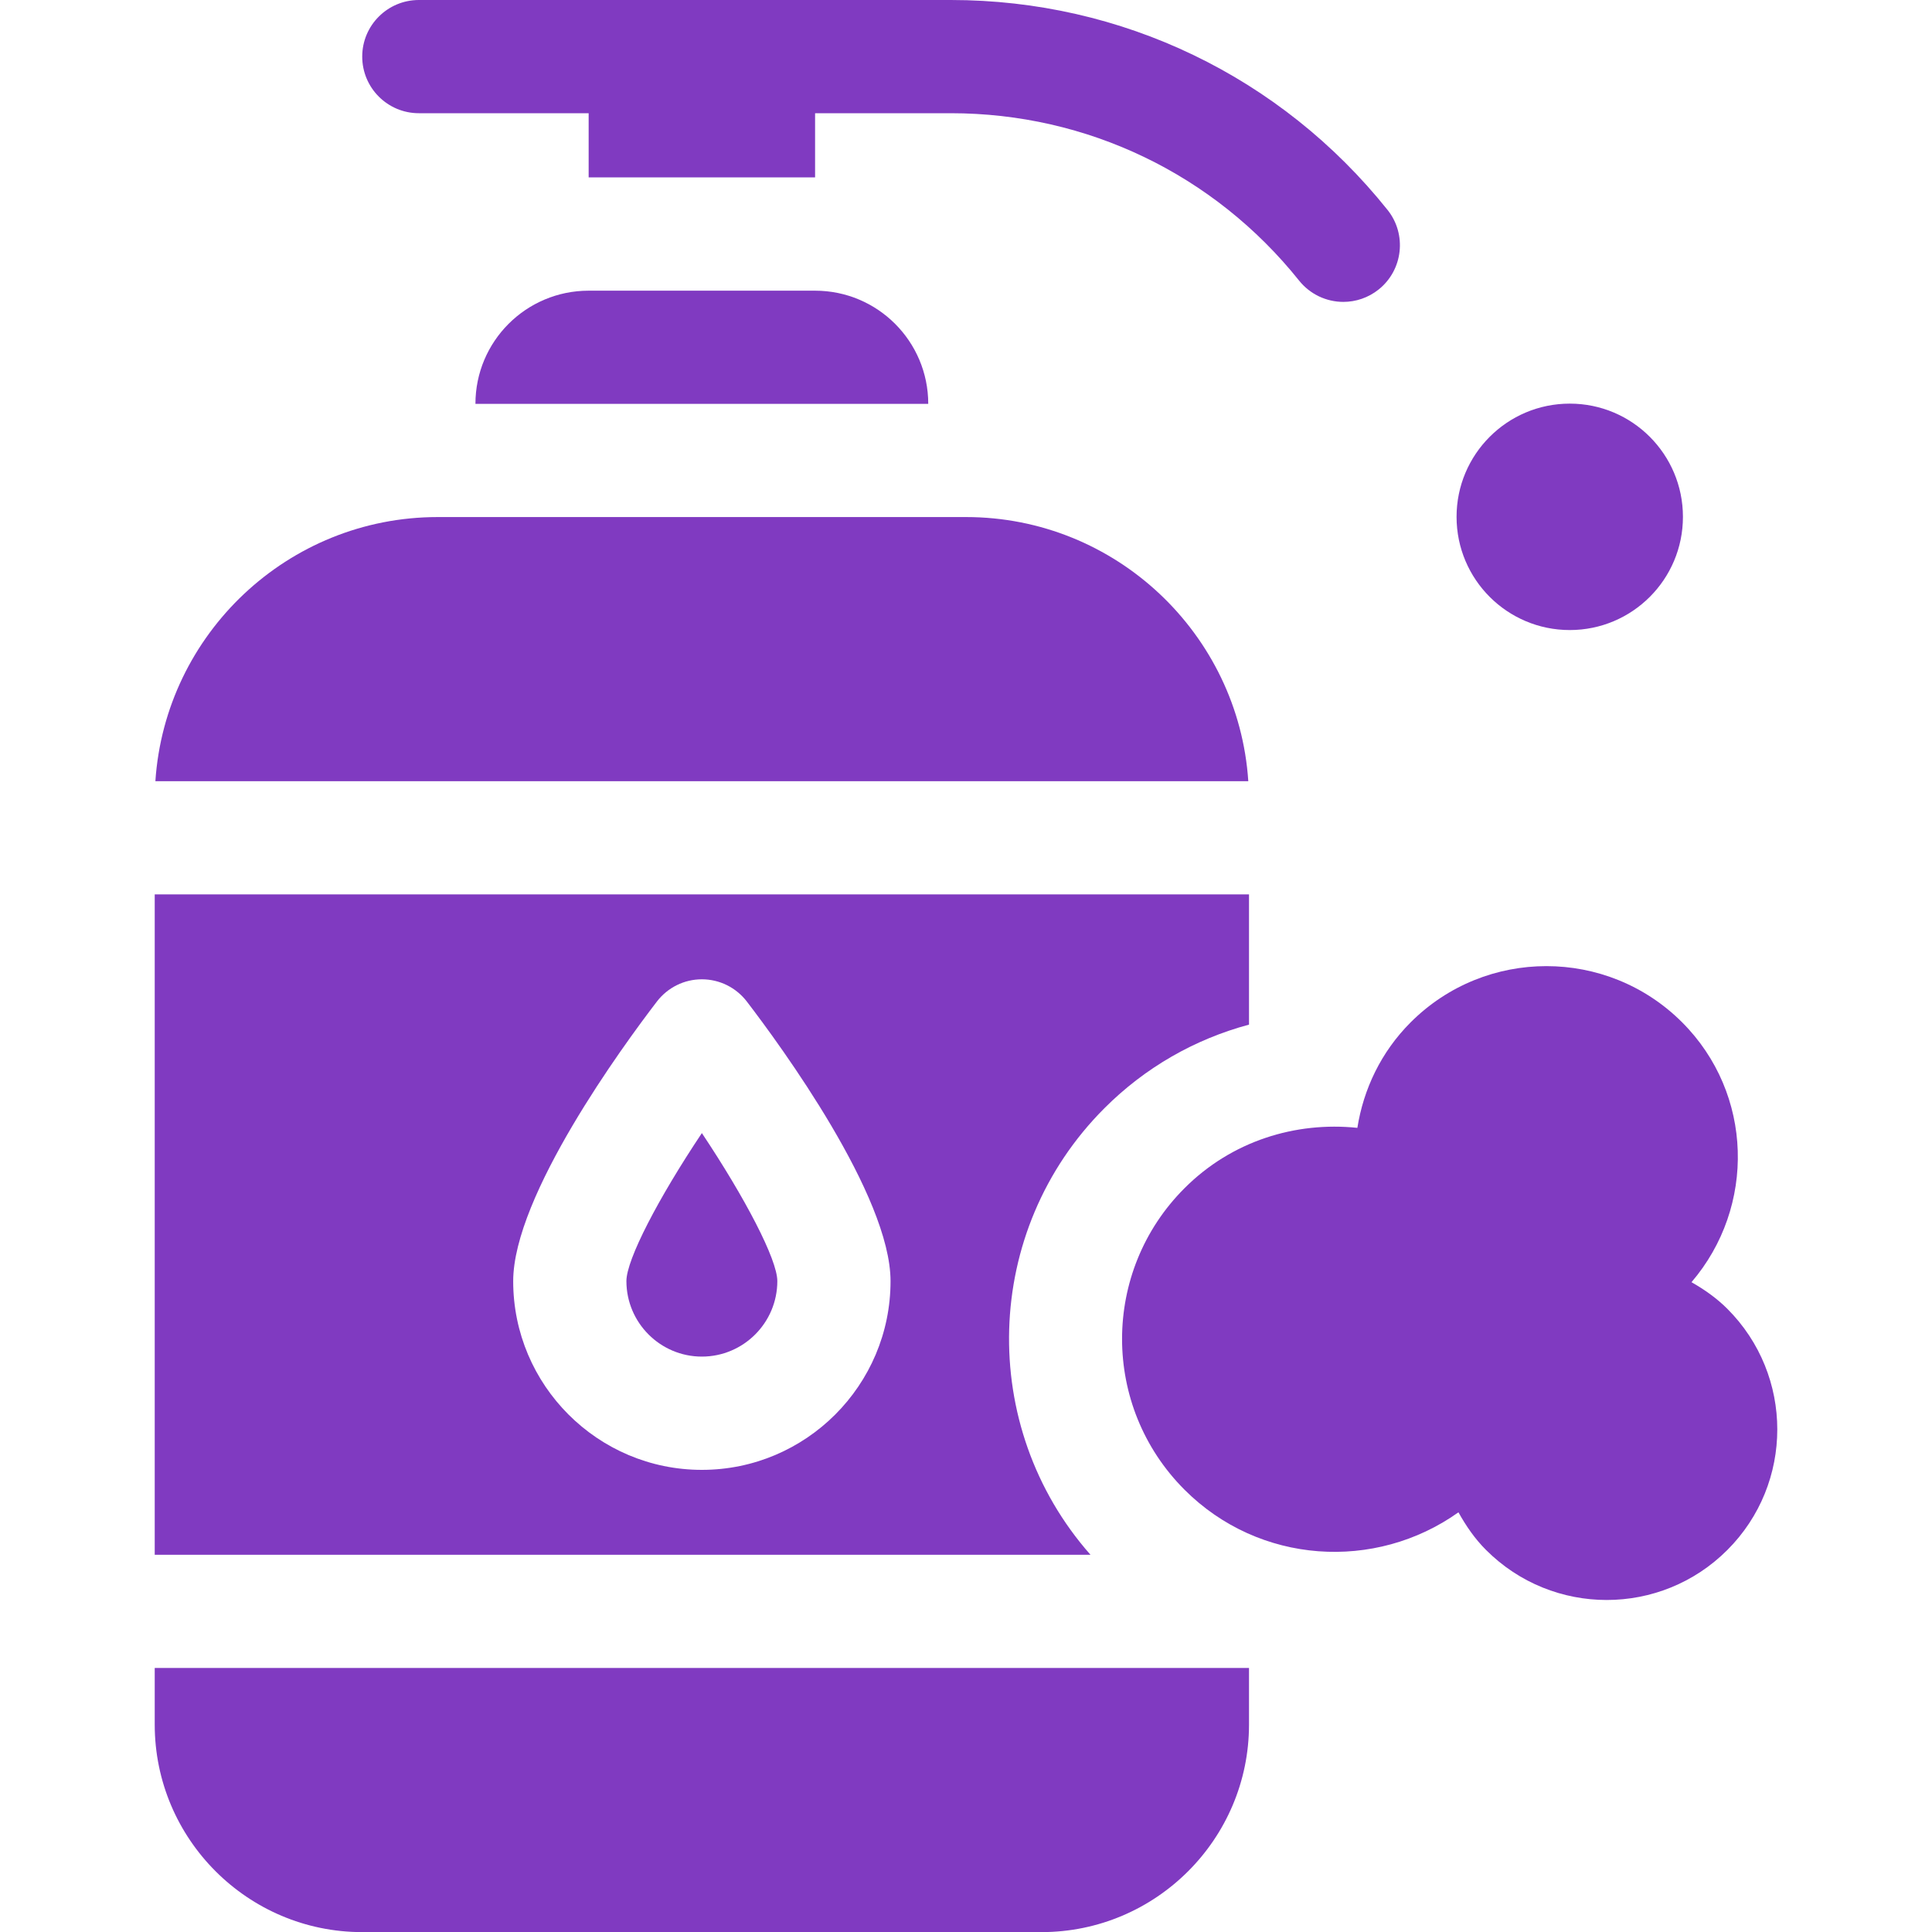 <?xml version="1.0" encoding="UTF-8"?> <svg xmlns="http://www.w3.org/2000/svg" width="35" height="35" viewBox="0 0 35 35" fill="none"><g clip-path="url(#clip0_670_1014)"><path d="M7.588 2.051H10.664V3.213H14.766V2.051H17.225C19.693 2.051 21.993 3.156 23.535 5.084C23.631 5.204 23.753 5.301 23.892 5.368C24.03 5.434 24.182 5.469 24.336 5.469C24.561 5.469 24.787 5.395 24.976 5.244C25.418 4.89 25.49 4.244 25.136 3.802C23.203 1.386 20.32 0 17.225 0H7.588C7.022 0 6.562 0.459 6.562 1.025C6.562 1.592 7.022 2.051 7.588 2.051Z" fill="#803AC1"></path><path d="M28.438 11.414C29.57 11.414 30.488 10.496 30.488 9.363C30.488 8.231 29.57 7.312 28.438 7.312C27.305 7.312 26.387 8.231 26.387 9.363C26.387 10.496 27.305 11.414 28.438 11.414Z" fill="#803AC1"></path><path d="M17.5 9.367H7.93C5.218 9.367 2.992 11.484 2.815 14.152H22.614C22.438 11.484 20.212 9.367 17.5 9.367ZM2.803 31.242C2.803 33.315 4.489 35.002 6.562 35.002H18.867C20.94 35.002 22.627 33.315 22.627 31.242V30.217H2.803V31.242ZM10.664 5.266C9.531 5.266 8.613 6.184 8.613 7.316H16.816C16.816 6.184 15.898 5.266 14.766 5.266H10.664ZM31.292 23.71C31.095 23.513 30.874 23.36 30.643 23.228C31.812 21.862 31.765 19.813 30.473 18.52C29.115 17.163 26.914 17.163 25.556 18.52C25.017 19.059 24.701 19.732 24.59 20.432C23.472 20.316 22.315 20.668 21.459 21.525C19.95 23.033 19.95 25.479 21.459 26.988C22.811 28.341 24.913 28.47 26.421 27.397C26.557 27.64 26.715 27.874 26.922 28.08C28.129 29.287 30.085 29.287 31.292 28.08C32.499 26.874 32.499 24.917 31.292 23.71Z" fill="#803AC1"></path><path d="M20.009 20.075C20.743 19.34 21.643 18.826 22.627 18.562V16.203H2.803V28.166H19.755C17.707 25.846 17.791 22.292 20.009 20.075ZM12.715 26.628C10.83 26.628 9.297 25.095 9.297 23.21C9.297 21.661 11.29 18.94 11.901 18.143C11.997 18.018 12.12 17.917 12.261 17.847C12.402 17.777 12.557 17.741 12.715 17.741C12.872 17.741 13.027 17.777 13.169 17.847C13.31 17.917 13.433 18.018 13.529 18.143C14.14 18.94 16.133 21.661 16.133 23.21C16.133 25.095 14.6 26.628 12.715 26.628Z" fill="#803AC1"></path><path d="M11.348 23.208C11.348 23.962 11.961 24.576 12.715 24.576C13.469 24.576 14.082 23.962 14.082 23.208C14.082 22.818 13.5 21.703 12.715 20.527C11.929 21.703 11.348 22.817 11.348 23.208Z" fill="#803AC1"></path></g><defs><clipPath id="clip0_670_1014"><rect width="35" height="35" fill="white"></rect></clipPath></defs></svg> 